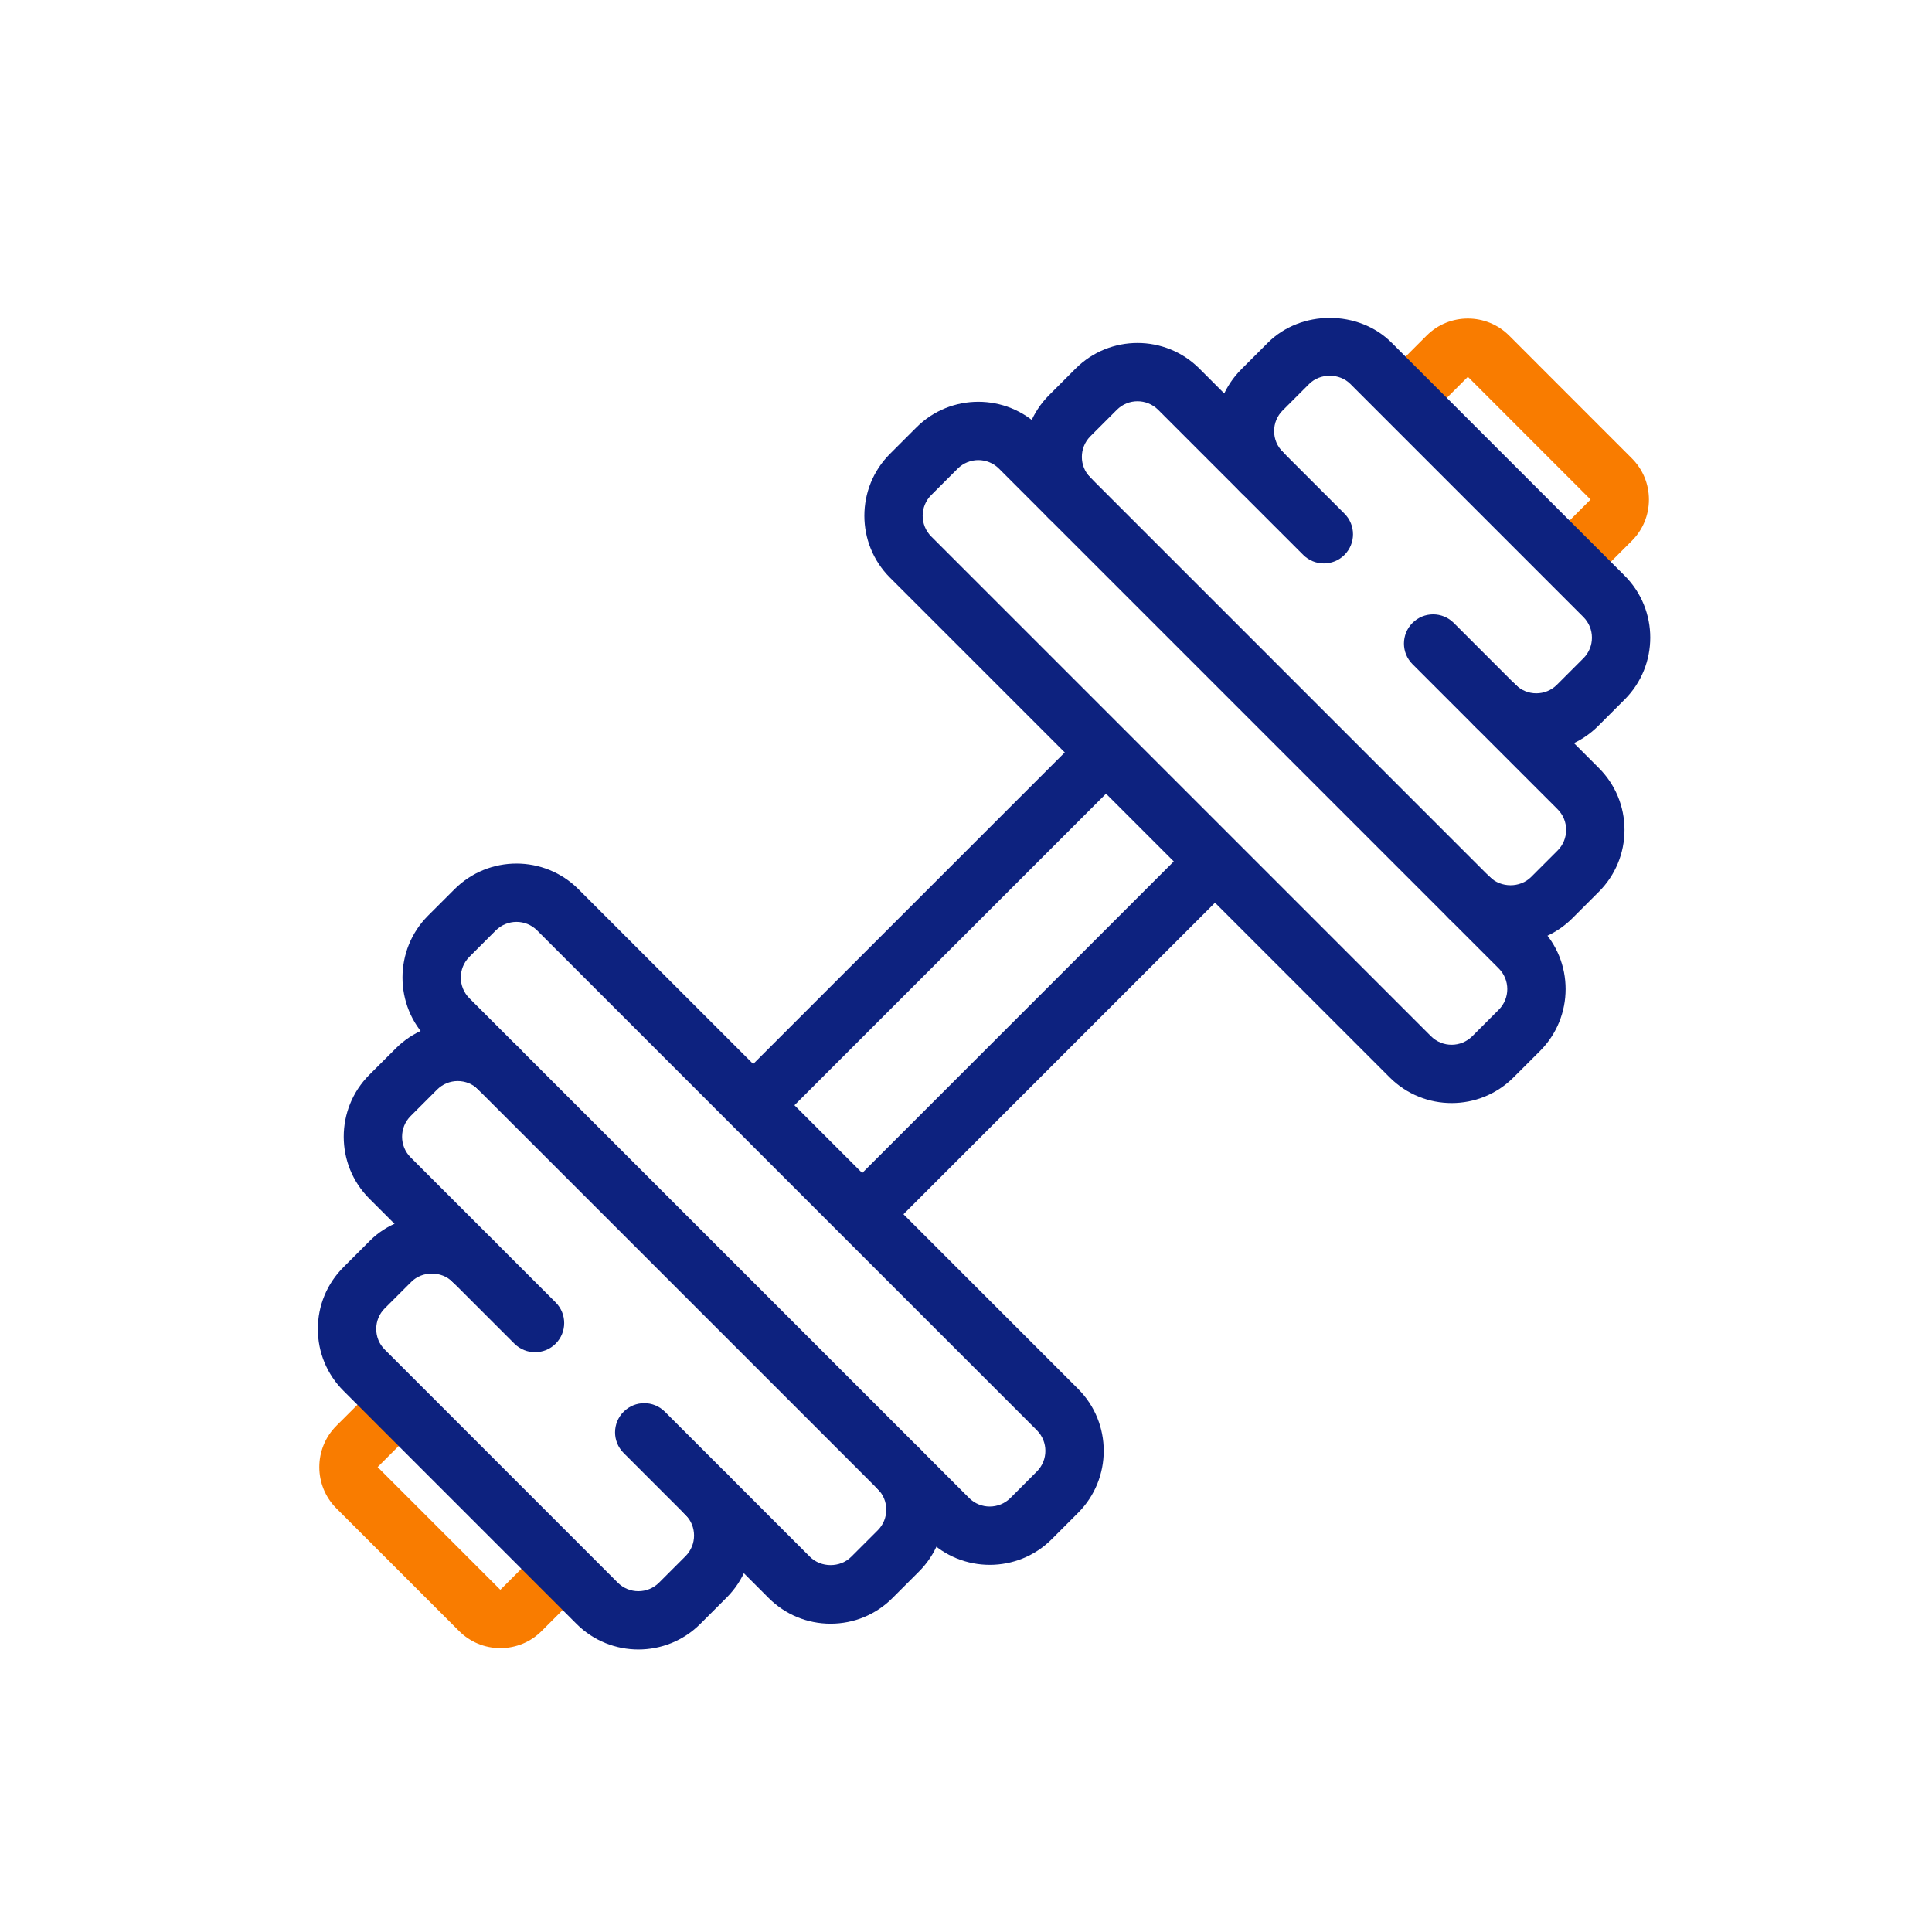<svg width="48" height="48" viewBox="0 0 48 48" fill="none" xmlns="http://www.w3.org/2000/svg">
<path d="M12.431 40.947C12.044 40.947 11.68 40.796 11.406 40.523L8.357 37.474C7.792 36.909 7.792 35.99 8.357 35.424L9.393 34.389L10.418 35.413L9.382 36.449L12.431 39.498L13.467 38.462L14.492 39.487L13.456 40.523C13.183 40.796 12.819 40.947 12.431 40.947Z" fill="#F97C00"/>
<path d="M39.506 14.471L38.481 13.447L39.517 12.411L36.469 9.362L35.433 10.398L34.408 9.373L35.444 8.338C36.008 7.773 36.929 7.773 37.494 8.338L40.542 11.387C40.816 11.661 40.967 12.024 40.967 12.412C40.967 12.799 40.816 13.163 40.542 13.437L39.506 14.471Z" fill="#F97C00"/>
<path d="M30.7 21.914L29.675 20.889L20.909 29.655L21.934 30.68L30.7 21.914Z" fill="#0D227F"/>
<path d="M27.991 19.207L26.966 18.182L18.2 26.947L19.225 27.972L27.991 19.207Z" fill="#0D227F"/>
<path d="M24.59 38.878C24.034 38.878 23.476 38.666 23.053 38.242L10.635 25.825C9.788 24.977 9.788 23.597 10.635 22.749L11.294 22.091C12.142 21.243 13.521 21.243 14.37 22.091L26.786 34.508C27.634 35.356 27.634 36.736 26.786 37.584L26.129 38.242C25.704 38.666 25.148 38.878 24.59 38.878ZM12.832 22.904C12.646 22.904 12.46 22.976 12.318 23.116L11.66 23.774C11.378 24.057 11.378 24.516 11.66 24.8L24.077 37.217C24.36 37.501 24.82 37.499 25.103 37.217L25.76 36.559C26.043 36.276 26.043 35.817 25.76 35.534L13.344 23.116C13.203 22.975 13.017 22.904 12.832 22.904Z" fill="#0D227F"/>
<path d="M20.636 40.34C20.055 40.34 19.509 40.113 19.098 39.703L15.494 36.099C15.21 35.815 15.21 35.357 15.494 35.074C15.777 34.791 16.235 34.791 16.519 35.074L20.123 38.678C20.397 38.953 20.875 38.953 21.148 38.678L21.807 38.02C21.944 37.883 22.019 37.701 22.019 37.508C22.019 37.313 21.944 37.132 21.807 36.996C21.524 36.713 21.524 36.255 21.807 35.97C22.088 35.687 22.548 35.687 22.831 35.97C23.242 36.38 23.468 36.926 23.468 37.508C23.468 38.088 23.242 38.635 22.831 39.045L22.173 39.703C21.763 40.114 21.217 40.34 20.636 40.34Z" fill="#0D227F"/>
<path d="M13.292 33.595C13.107 33.595 12.921 33.524 12.78 33.383L9.175 29.779C8.328 28.931 8.328 27.552 9.175 26.704L9.834 26.046C10.682 25.198 12.062 25.198 12.909 26.046C13.193 26.329 13.193 26.788 12.909 27.071C12.626 27.354 12.168 27.354 11.885 27.071C11.602 26.787 11.142 26.788 10.859 27.071L10.201 27.729C9.919 28.012 9.919 28.471 10.201 28.754L13.805 32.358C14.088 32.642 14.088 33.1 13.805 33.383C13.663 33.525 13.478 33.595 13.292 33.595Z" fill="#0D227F"/>
<path d="M15.861 40.981C15.304 40.981 14.747 40.769 14.323 40.345L8.535 34.556C8.124 34.146 7.897 33.599 7.897 33.018C7.897 32.438 8.124 31.891 8.535 31.481L9.193 30.823C10.014 30.002 11.446 30.002 12.268 30.823C12.55 31.106 12.55 31.565 12.268 31.848C11.985 32.131 11.526 32.131 11.242 31.848C10.969 31.573 10.491 31.573 10.218 31.848L9.559 32.506C9.422 32.643 9.347 32.825 9.347 33.018C9.347 33.212 9.422 33.394 9.559 33.53L15.348 39.32C15.631 39.604 16.09 39.604 16.374 39.32L17.032 38.662C17.314 38.379 17.314 37.92 17.032 37.637C16.749 37.354 16.749 36.895 17.032 36.612C17.315 36.329 17.774 36.329 18.057 36.612C18.904 37.46 18.904 38.839 18.057 39.687L17.399 40.345C16.975 40.769 16.418 40.981 15.861 40.981Z" fill="#0D227F"/>
<path d="M36.066 27.405C35.508 27.405 34.952 27.193 34.528 26.769L22.111 14.351C21.263 13.504 21.263 12.124 22.111 11.276L22.769 10.618C23.616 9.771 24.995 9.77 25.844 10.618L38.261 23.036C39.109 23.883 39.109 25.263 38.261 26.111L37.603 26.768C37.179 27.193 36.622 27.405 36.066 27.405ZM24.307 11.431C24.121 11.431 23.935 11.502 23.794 11.643L23.135 12.301C22.853 12.584 22.853 13.043 23.135 13.327L35.552 25.744C35.836 26.028 36.295 26.027 36.578 25.744L37.236 25.086C37.519 24.803 37.519 24.344 37.236 24.061L24.819 11.643C24.678 11.502 24.492 11.431 24.307 11.431Z" fill="#0D227F"/>
<path d="M37.527 23.45C36.946 23.45 36.399 23.223 35.989 22.813C35.707 22.53 35.707 22.071 35.99 21.788C36.273 21.506 36.732 21.505 37.016 21.789C37.289 22.061 37.765 22.064 38.04 21.789L38.698 21.131C38.835 20.994 38.91 20.812 38.91 20.619C38.91 20.425 38.835 20.243 38.698 20.106L35.093 16.501C34.81 16.218 34.81 15.76 35.093 15.476C35.377 15.193 35.835 15.193 36.118 15.476L39.723 19.081C40.133 19.491 40.36 20.037 40.36 20.618C40.36 21.198 40.133 21.745 39.723 22.156L39.065 22.814C38.654 23.224 38.108 23.45 37.527 23.45Z" fill="#0D227F"/>
<path d="M32.89 13.998C32.705 13.998 32.519 13.927 32.378 13.786L28.773 10.181C28.49 9.899 28.032 9.899 27.749 10.181L27.09 10.84C26.808 11.122 26.808 11.582 27.09 11.865C27.374 12.149 27.374 12.607 27.09 12.89C26.807 13.173 26.349 13.173 26.066 12.89C25.218 12.043 25.218 10.663 26.066 9.815L26.724 9.157C27.573 8.309 28.951 8.31 29.798 9.157L33.403 12.761C33.686 13.044 33.686 13.502 33.403 13.786C33.261 13.928 33.076 13.998 32.89 13.998Z" fill="#0D227F"/>
<path d="M38.169 18.674C37.612 18.674 37.056 18.462 36.632 18.039C36.348 17.756 36.348 17.297 36.632 17.013C36.915 16.73 37.373 16.731 37.657 17.013C37.938 17.296 38.399 17.296 38.681 17.013L39.339 16.355C39.622 16.073 39.622 15.613 39.339 15.33L33.55 9.54C33.276 9.267 32.8 9.266 32.525 9.54L31.867 10.198C31.73 10.335 31.655 10.517 31.655 10.711C31.655 10.904 31.73 11.086 31.867 11.223C32.15 11.507 32.15 11.965 31.867 12.249C31.584 12.532 31.125 12.531 30.842 12.249C30.432 11.838 30.205 11.292 30.205 10.711C30.205 10.129 30.432 9.584 30.842 9.173L31.5 8.515C32.322 7.693 33.755 7.693 34.575 8.515L40.364 14.303C41.212 15.151 41.212 16.531 40.364 17.379L39.706 18.037C39.282 18.461 38.725 18.674 38.169 18.674Z" fill="#0D227F"/>
</svg>
